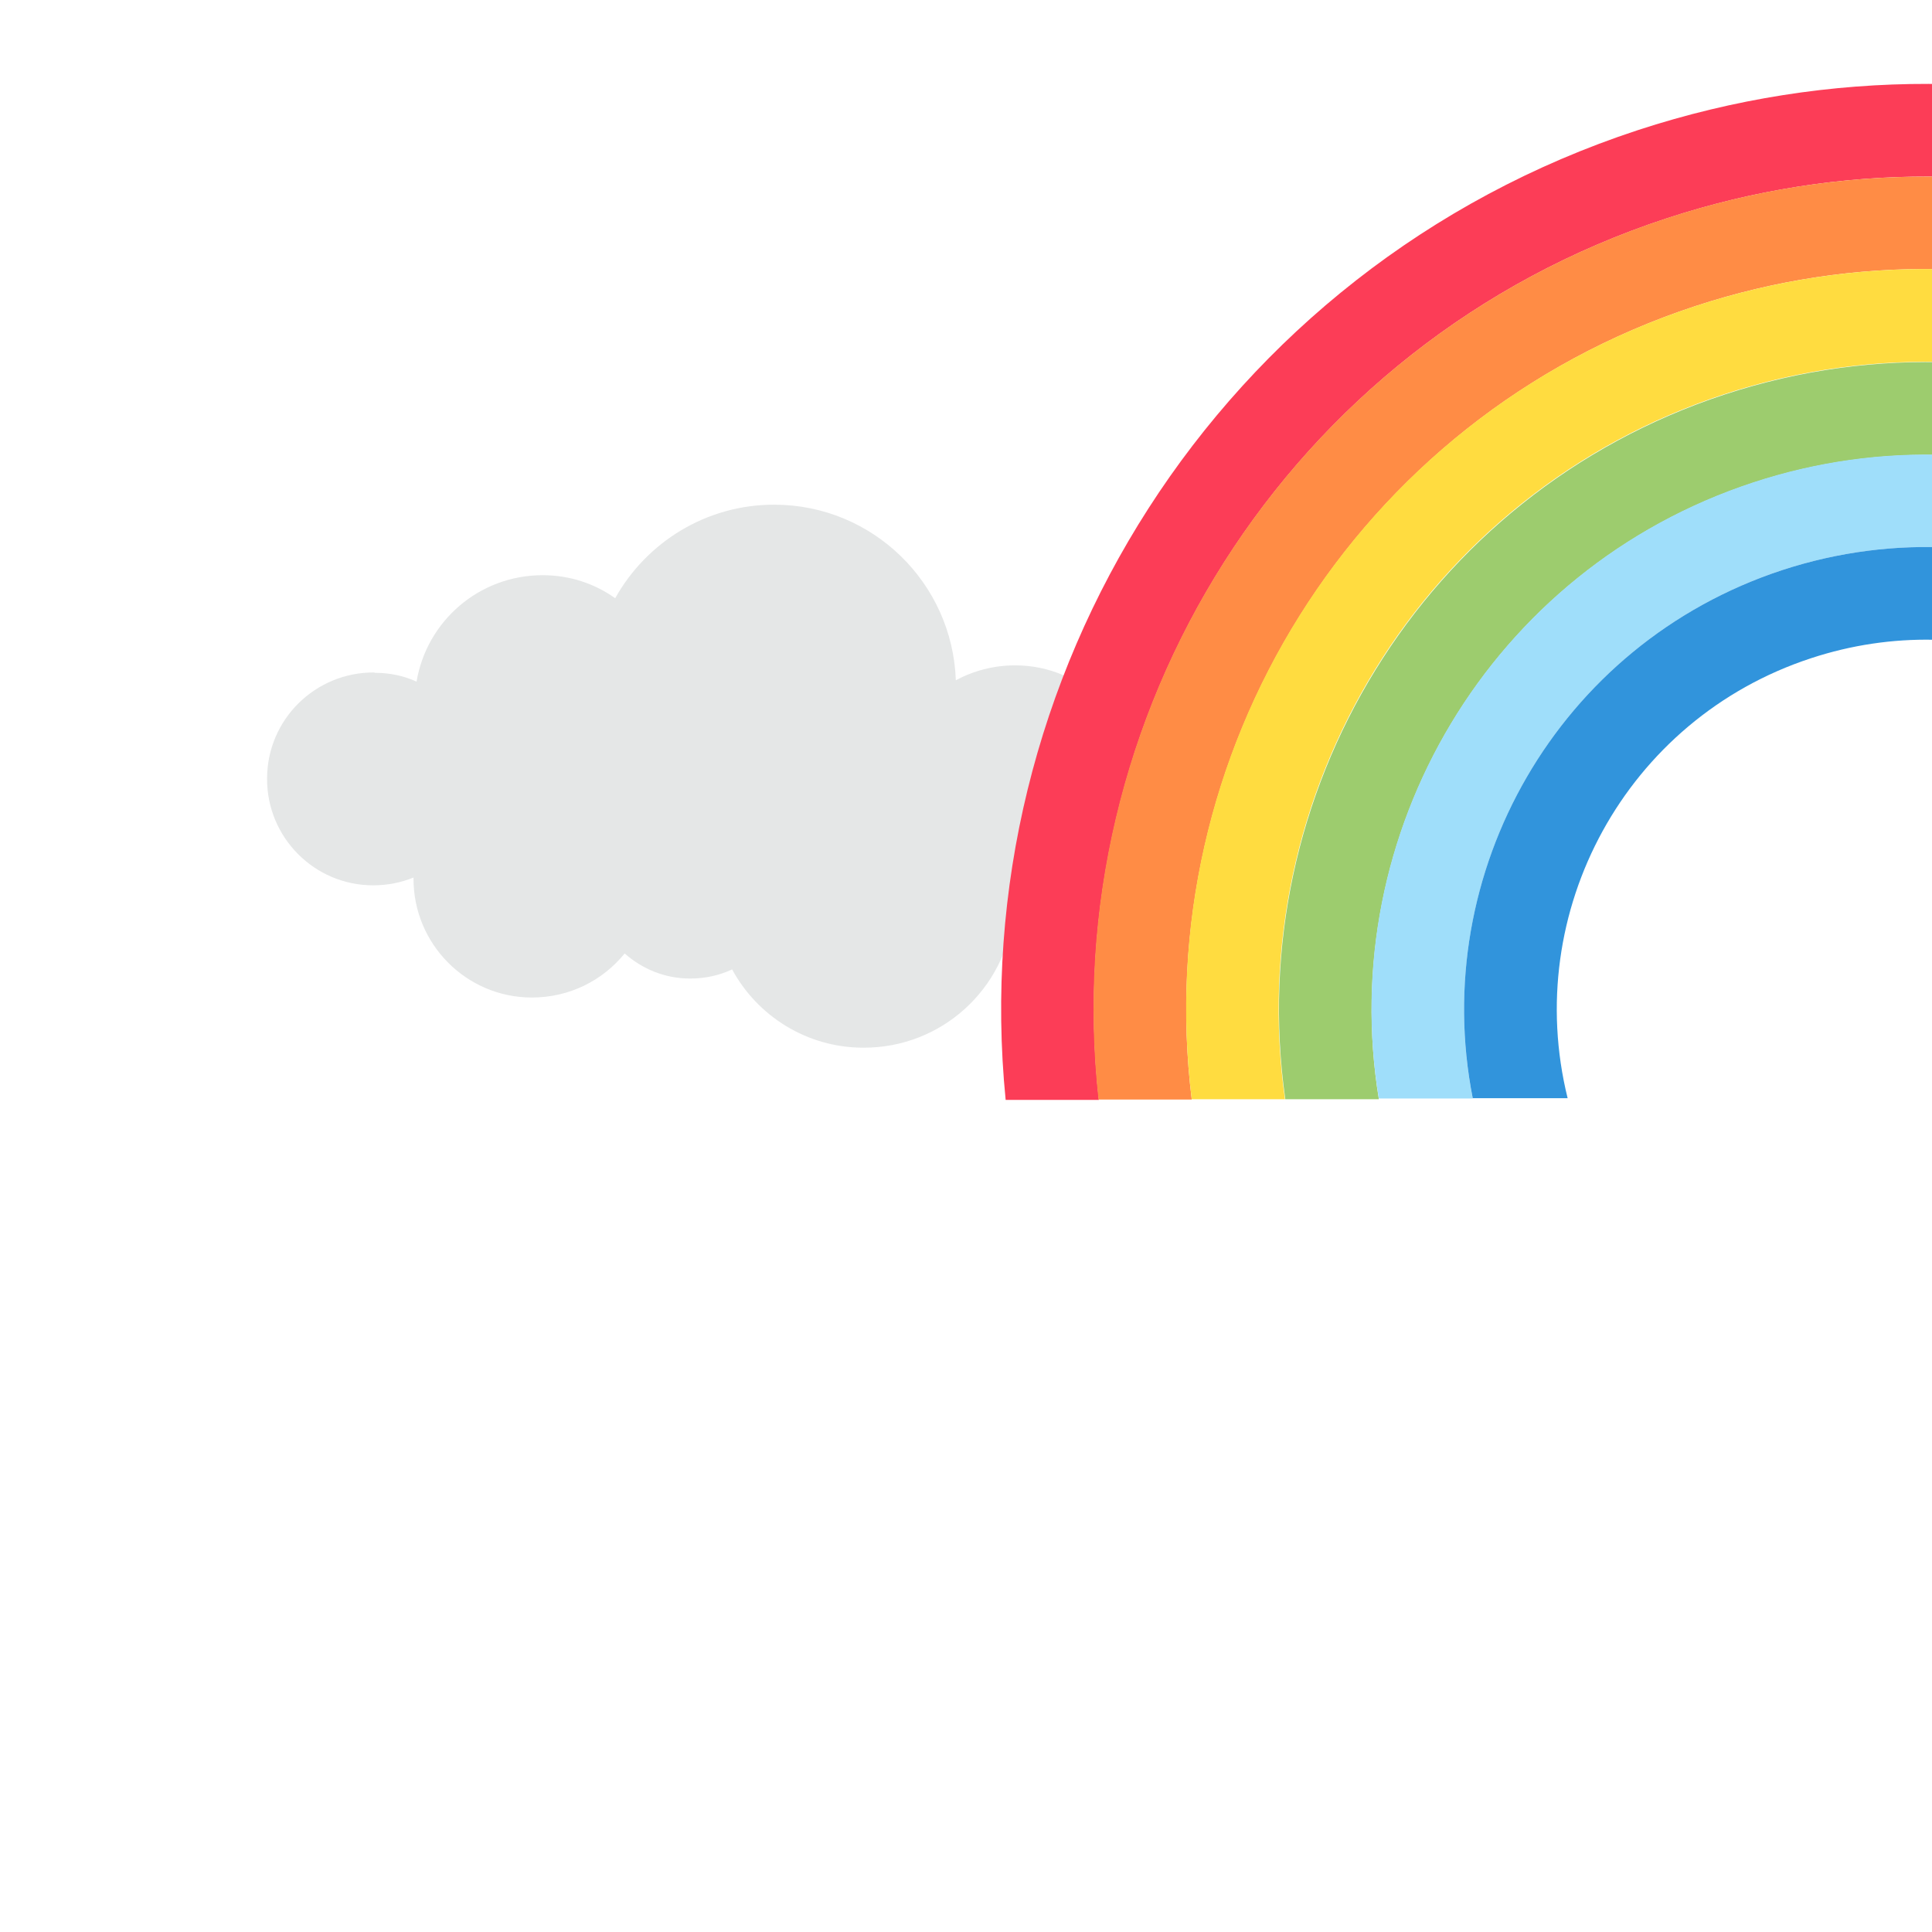 <?xml version="1.0" encoding="UTF-8"?><svg id="Vrstva_1" xmlns="http://www.w3.org/2000/svg" viewBox="0 0 57 57"><defs><style>.cls-1{fill:#fc3d57;}.cls-1,.cls-2,.cls-3,.cls-4,.cls-5,.cls-6,.cls-7{stroke-width:0px;}.cls-2{fill:#9dcc6e;}.cls-3{fill:#3194dc;}.cls-4{fill:#9fdefa;}.cls-5{fill:#ff8c45;}.cls-6{fill:#ffdc40;}.cls-7{fill:#e5e7e7;}</style></defs><path class="cls-7" d="m11.06,19.85c.44,0,.86.09,1.23.26.3-1.79,1.85-3.14,3.72-3.14.8,0,1.54.25,2.14.68.92-1.65,2.69-2.77,4.71-2.76,2.89.01,5.24,2.31,5.34,5.18.52-.28,1.12-.44,1.75-.44,2.02,0,3.64,1.65,3.63,3.66,0,2.01-1.65,3.64-3.66,3.63,0,0-.01,0-.02,0-.22,2.25-2.12,4-4.43,3.99-1.67,0-3.13-.94-3.87-2.31-.38.18-.8.27-1.24.27-.74,0-1.41-.28-1.93-.74-.65.8-1.63,1.3-2.74,1.3-1.93,0-3.5-1.58-3.49-3.52,0,0,0-.01,0-.02-.37.15-.77.23-1.19.23-1.74,0-3.14-1.42-3.13-3.15,0-1.74,1.42-3.14,3.16-3.13"/><path class="cls-1" d="m78.63,13.34C71.79,4.27,59.71.11,48.32,3.84c-12.39,4.07-19.89,16.15-18.65,28.61h2.75c-1.25-11.31,5.53-22.33,16.76-26.01,10.27-3.37,21.17.4,27.31,8.6,1.57,2.09,2.82,4.46,3.68,7.08l2.59-.85c-.96-2.93-2.37-5.59-4.13-7.92"/><path class="cls-5" d="m76.48,15.04c-6.14-8.19-17.04-11.97-27.31-8.6-11.23,3.69-18.01,14.7-16.76,26h2.75c-1.25-10.15,4.79-20.1,14.86-23.41,9.47-3.11,19.55.62,24.88,8.49,1.11,1.64,2.02,3.47,2.67,5.45l2.6-.85c-.86-2.62-2.12-4.99-3.68-7.08"/><path class="cls-6" d="m74.9,17.52c-5.33-7.86-15.4-11.6-24.88-8.49-10.08,3.31-16.12,13.25-14.86,23.4h2.75c-1.27-9,4.04-17.87,12.96-20.8,8.99-2.95,18.6,1.14,22.85,9.24.49.93.91,1.91,1.25,2.94l2.6-.85c-.65-1.98-1.56-3.8-2.67-5.45"/><path class="cls-2" d="m73.73,20.88c-4.26-8.11-13.87-12.19-22.85-9.24-8.92,2.93-14.23,11.81-12.96,20.79h2.76c-1.28-7.84,3.28-15.64,11.05-18.19,7.59-2.49,15.69.87,19.42,7.62.49.89.9,1.83,1.23,2.83l2.6-.85c-.34-1.03-.76-2.01-1.25-2.94"/><path class="cls-4" d="m71.15,21.85c-3.73-6.74-11.83-10.11-19.42-7.62-7.77,2.55-12.34,10.36-11.05,18.18h2.77c-1.31-6.67,2.52-13.42,9.13-15.59,6.69-2.19,13.86,1.07,16.68,7.35.2.44.37.89.53,1.35l2.59-.85c-.33-1-.74-1.94-1.23-2.83"/><path class="cls-3" d="m69.26,24.17c-2.82-6.28-9.99-9.54-16.68-7.35-6.61,2.17-10.44,8.92-9.13,15.58h2.8c-1.36-5.5,1.72-11.19,7.18-12.98,4.8-1.58,9.91.37,12.54,4.42.5.77.91,1.62,1.21,2.54l2.6-.85c-.15-.46-.33-.92-.53-1.35"/></svg>